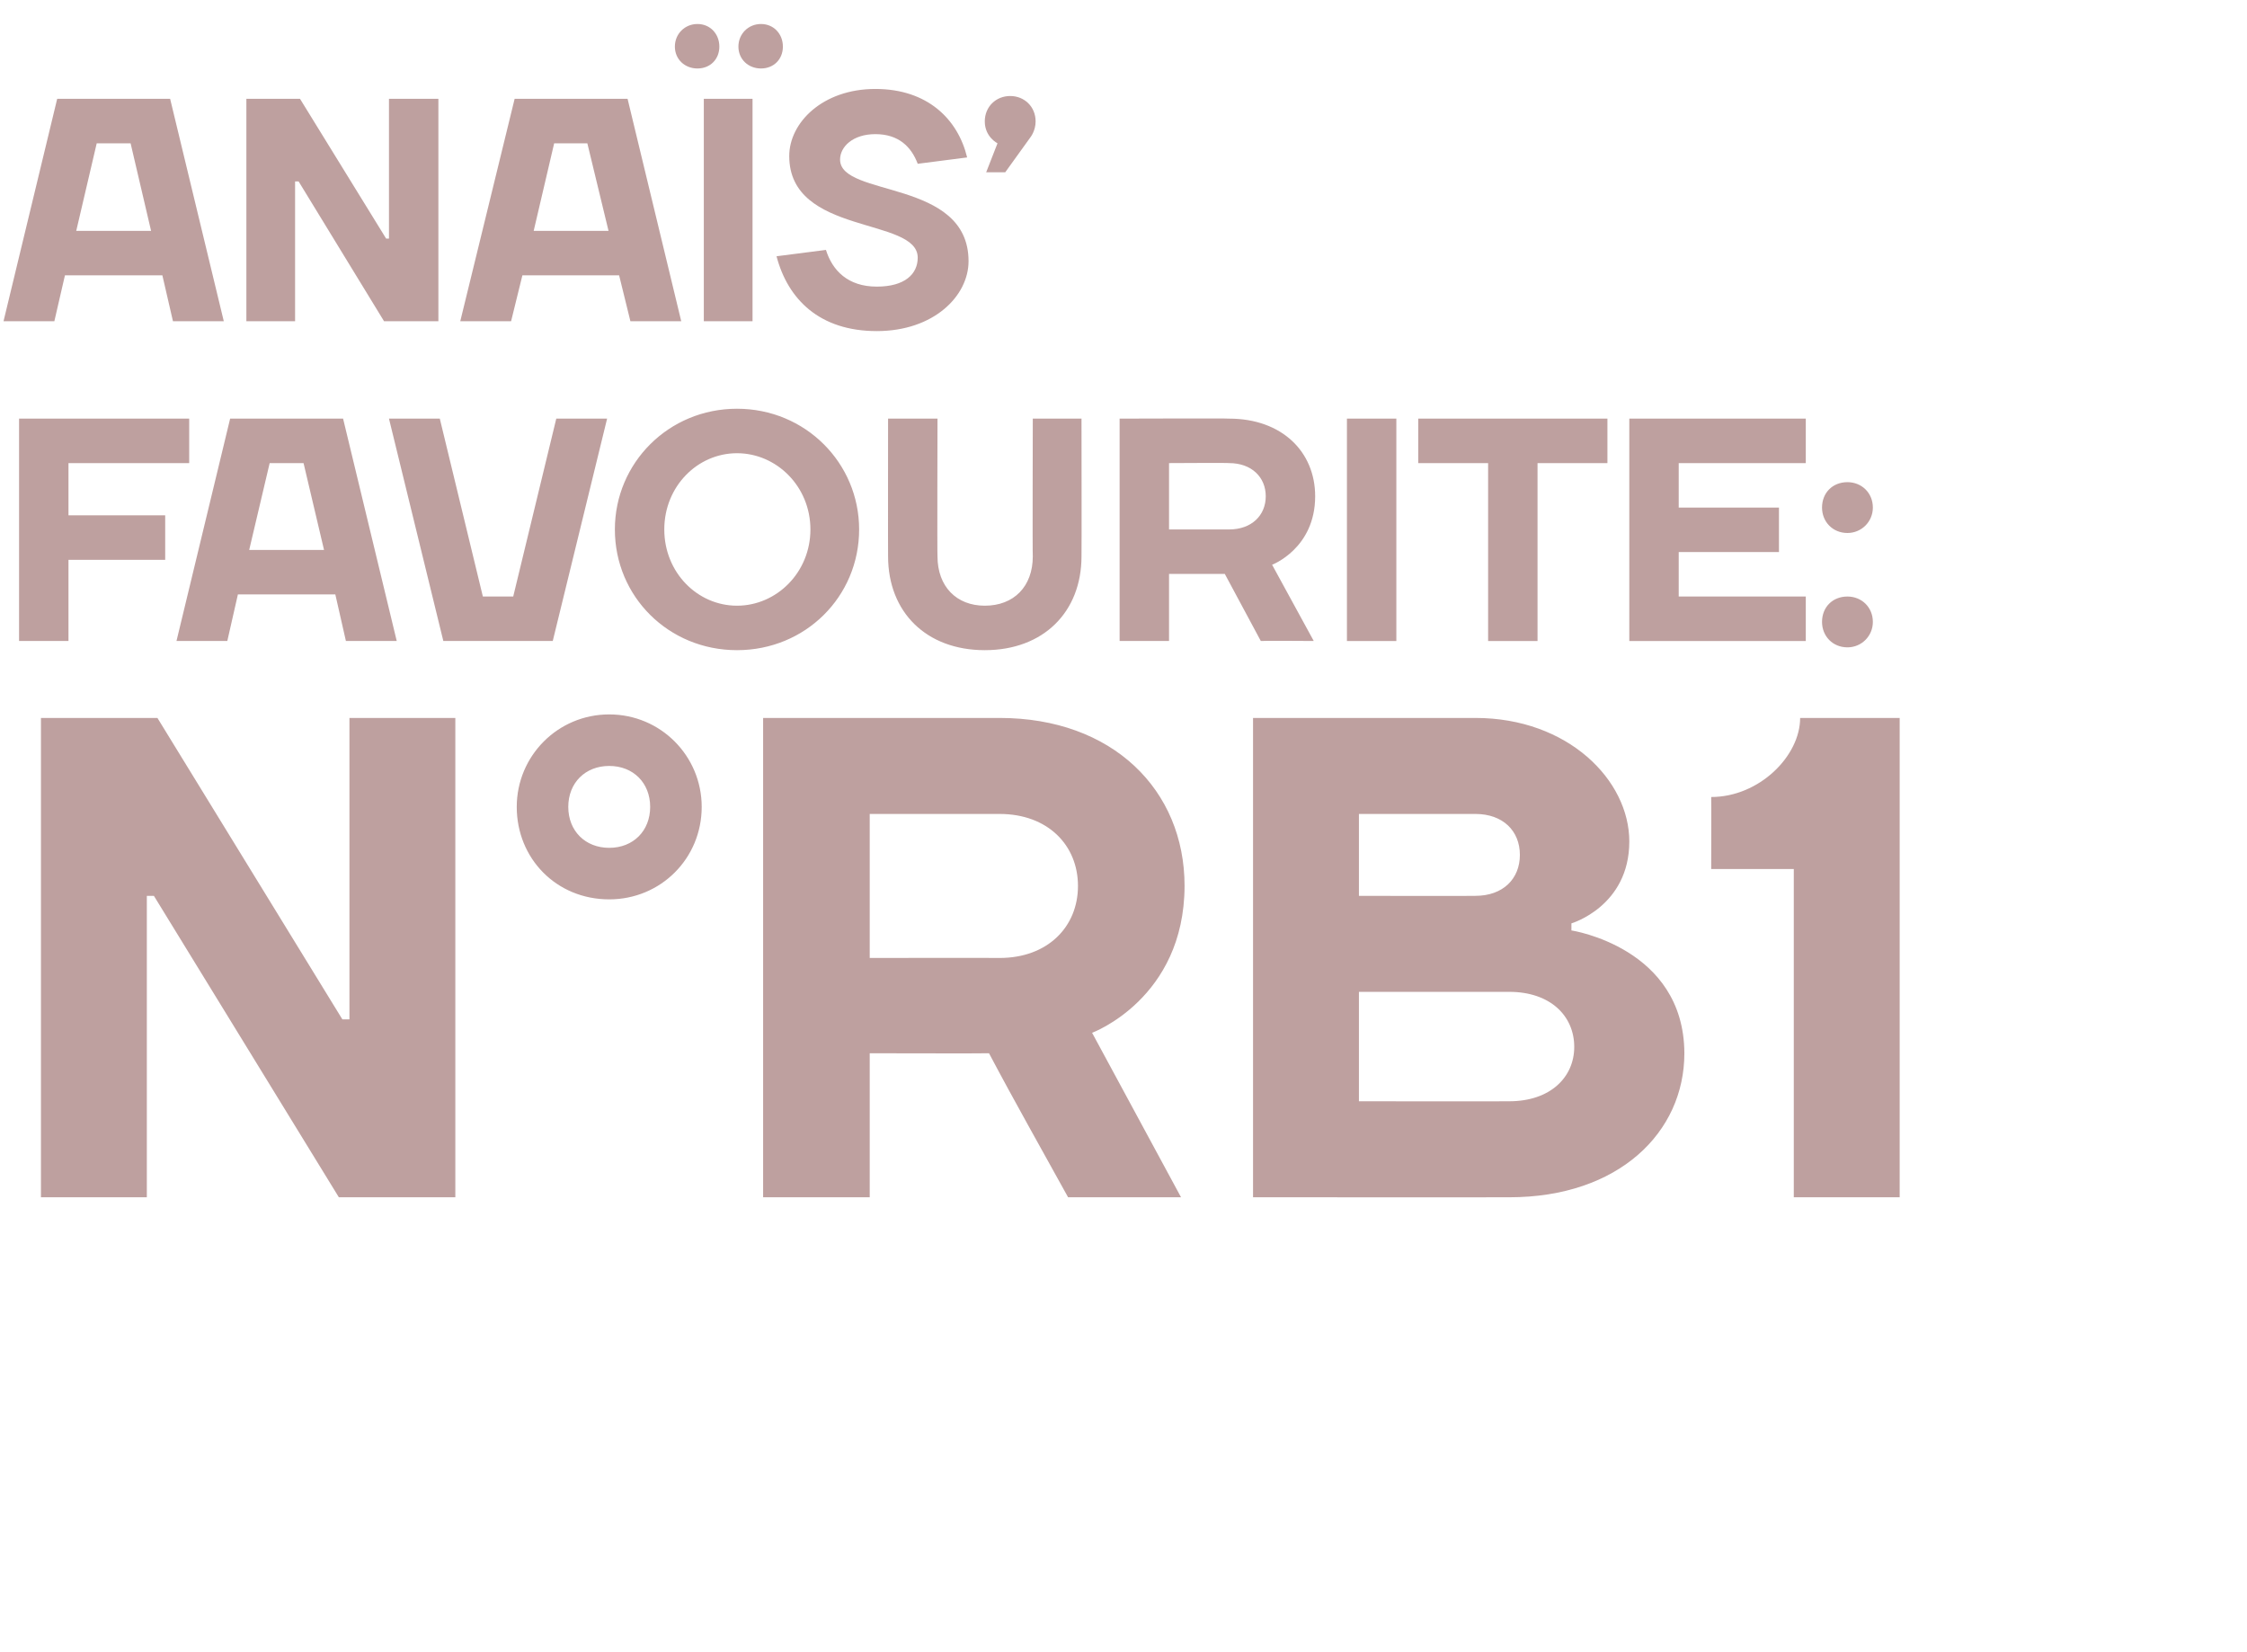 <?xml version="1.0" standalone="no"?><!DOCTYPE svg PUBLIC "-//W3C//DTD SVG 1.1//EN" "http://www.w3.org/Graphics/SVG/1.1/DTD/svg11.dtd"><svg xmlns="http://www.w3.org/2000/svg" version="1.1" width="318.3px" height="234px" viewBox="0 -14 318.3 234" style="top:-14px"><desc>ANA S’ favourite: N°RB1</desc><defs/><g id="Polygon52334"><path d="m48.5 130.4h1V87.7h15v67.9H48l-26.2-42.7h-1v42.7h-15V87.7h16.5l26.2 42.7zm50.9-30.1c0 7.3-5.8 13.1-13.1 13.1c-7.5 0-13.1-5.8-13.1-13.1c0-7.2 5.8-13.1 13.1-13.1c7.3 0 13.1 5.9 13.1 13.1zm-7.3 0c0-3.4-2.4-5.8-5.8-5.8c-3.4 0-5.8 2.4-5.8 5.8c0 3.4 2.4 5.8 5.8 5.8c3.4 0 5.8-2.4 5.8-5.8zm31.1 34.9v20.4h-15.1V87.7s33.48.02 33.5 0c16 0 26.2 10.2 26.2 23.8c-.04 15.98-13.1 20.8-13.1 20.8l12.6 23.3h-16c-3.8-6.9-7.5-13.4-11.2-20.4c.03.04-16.9 0-16.9 0zm18.4-13.5c6.8 0 11.1-4.4 11.1-10.2c0-5.8-4.3-10.2-11.1-10.2h-18.4v20.4s18.38-.03 18.4 0zm67.4-34c13.1 0 21.8 8.8 21.8 17.5c0 9.19-8.2 11.6-8.2 11.6v1s15.95 2.41 16 17.4c0 11.2-9.3 20.4-24.8 20.4c.03.01-36.3 0-36.3 0V87.7s31.48.02 31.5 0zm4.8 54.3c5.8 0 9.2-3.4 9.2-7.7c0-4.4-3.4-7.8-9.2-7.8h-21.3V142s21.33.03 21.3 0zm-21.3-40.7v11.6s16.48.04 16.5 0c3.9 0 6.3-2.4 6.3-5.8c0-3.4-2.4-5.8-6.3-5.8h-16.5zm61.6 7.8h-11.7s.03-10.22 0-10.2c6.8 0 12.6-5.8 12.6-11.2c.04.02 14.1 0 14.1 0v67.9h-15v-46.5z" stroke="none" fill="#bea09f"/></g><g id="Polygon52333"><path d="m9.7 76.8h-7V45.3h24.1v6.3H9.7v7.4h13.7v6.3H9.7v11.5zm22.9-31.5h16l7.6 31.5H49l-1.5-6.6H33.7l-1.5 6.6H25l7.6-31.5zm2.7 18.6h10.6L43 51.6h-4.8l-2.9 12.3zm19.8-18.6h7.2l6.1 25.2h4.3l6.1-25.2h7.2l-7.7 31.5H62.8l-7.7-31.5zm49.3 26.5c5.6 0 10.4-4.7 10.4-10.8c0-6.1-4.8-10.8-10.4-10.8c-5.6 0-10.3 4.7-10.3 10.8c0 6.1 4.7 10.8 10.3 10.8zm0 6.3c-9.7 0-17.3-7.6-17.3-17.1c0-9.4 7.6-17.1 17.3-17.1c9.7 0 17.3 7.7 17.3 17.1c0 9.5-7.6 17.1-17.3 17.1zm41.9-13.3c-.05.03 0-19.5 0-19.5h6.9s.03 19.53 0 19.5c0 7.9-5.4 13.3-13.7 13.3c-8.3 0-13.7-5.4-13.7-13.3c-.02.03 0-19.5 0-19.5h7s-.05 19.53 0 19.5c0 4.3 2.7 7 6.7 7c4.1 0 6.8-2.7 6.8-7zm19.3 2.5v9.5h-7V45.3s15.55-.05 15.5 0c7.5 0 12.2 4.7 12.2 11c0 7.4-6.1 9.7-6.1 9.7l5.9 10.8s-7.45-.05-7.5 0c-1.7-3.2-3.4-6.3-5.1-9.5h-7.9zm8.5-6.3c3.2 0 5.2-2 5.2-4.7c0-2.7-2-4.7-5.2-4.7c.05-.05-8.5 0-8.5 0v9.4h8.5zm23.7 15.8h-7V45.3h7v31.5zm3.1-25.2v-6.3h26.8v6.3h-9.9v25.2h-7V51.6h-9.9zm54.9 18.9v6.3h-25V45.3h25v6.3h-18v6.3H252v6.3h-14.2v6.3h18zm5.9 0c2 0 3.6 1.5 3.6 3.6c0 2-1.6 3.6-3.6 3.6c-2.1 0-3.6-1.6-3.6-3.6c0-2.1 1.5-3.6 3.6-3.6zm0-16.2c2 0 3.6 1.5 3.6 3.6c0 2-1.6 3.6-3.6 3.6c-2.1 0-3.6-1.6-3.6-3.6c0-2.1 1.5-3.6 3.6-3.6z" stroke="none" fill="#bea09f"/></g><g id="Polygon52332"><path d="m8.1 0h16l7.6 31.5h-7.2L23 25H9.2l-1.5 6.5H.5L8.1 0zm2.7 18.7h10.6L18.5 6.3h-4.8l-2.9 12.4zm43.9 1.1h.4V0h7v31.5h-7.7L42.3 11.7h-.5v19.8h-6.9V0h7.6l12.2 19.8zM72.9 0h16l7.6 31.5h-7.2L87.7 25H74l-1.6 6.5h-7.2L72.9 0zm2.7 18.7h10.6l-3-12.4h-4.7l-2.9 12.4zm31 12.8h-6.9V0h6.9v31.5zm-7.8-42.1c1.8 0 3.1 1.4 3.1 3.2c0 1.8-1.3 3.1-3.1 3.1c-1.8 0-3.2-1.3-3.2-3.1c0-1.8 1.4-3.2 3.2-3.2zm9 0c1.8 0 3.1 1.4 3.1 3.2c0 1.8-1.3 3.1-3.1 3.1c-1.8 0-3.2-1.3-3.2-3.1c0-1.8 1.4-3.2 3.2-3.2zm4 18.7c0-4.7 4.7-9.5 12.2-9.5c7.4 0 11.7 4.3 13 9.7l-7 .9c-.9-2.4-2.7-4.2-6-4.2c-3.2 0-5 1.8-5 3.6c0 5.4 18.2 2.7 18.2 14.4c0 4.9-4.9 9.9-13 9.9c-8.1 0-12.6-4.5-14.2-10.6l7-.9c.9 2.9 3.1 5.2 7.2 5.2c4 0 5.8-1.8 5.8-4.1c0-5.8-18.2-3.1-18.2-14.4zm31.3-8.5c2 0 3.6 1.5 3.6 3.6c0 1.3-.7 2.2-.7 2.2l-3.6 5h-2.7l1.6-4.1s-1.8-.9-1.8-3.1c0-2.1 1.6-3.6 3.6-3.6z" stroke="none" fill="#bea09f"/></g></svg>